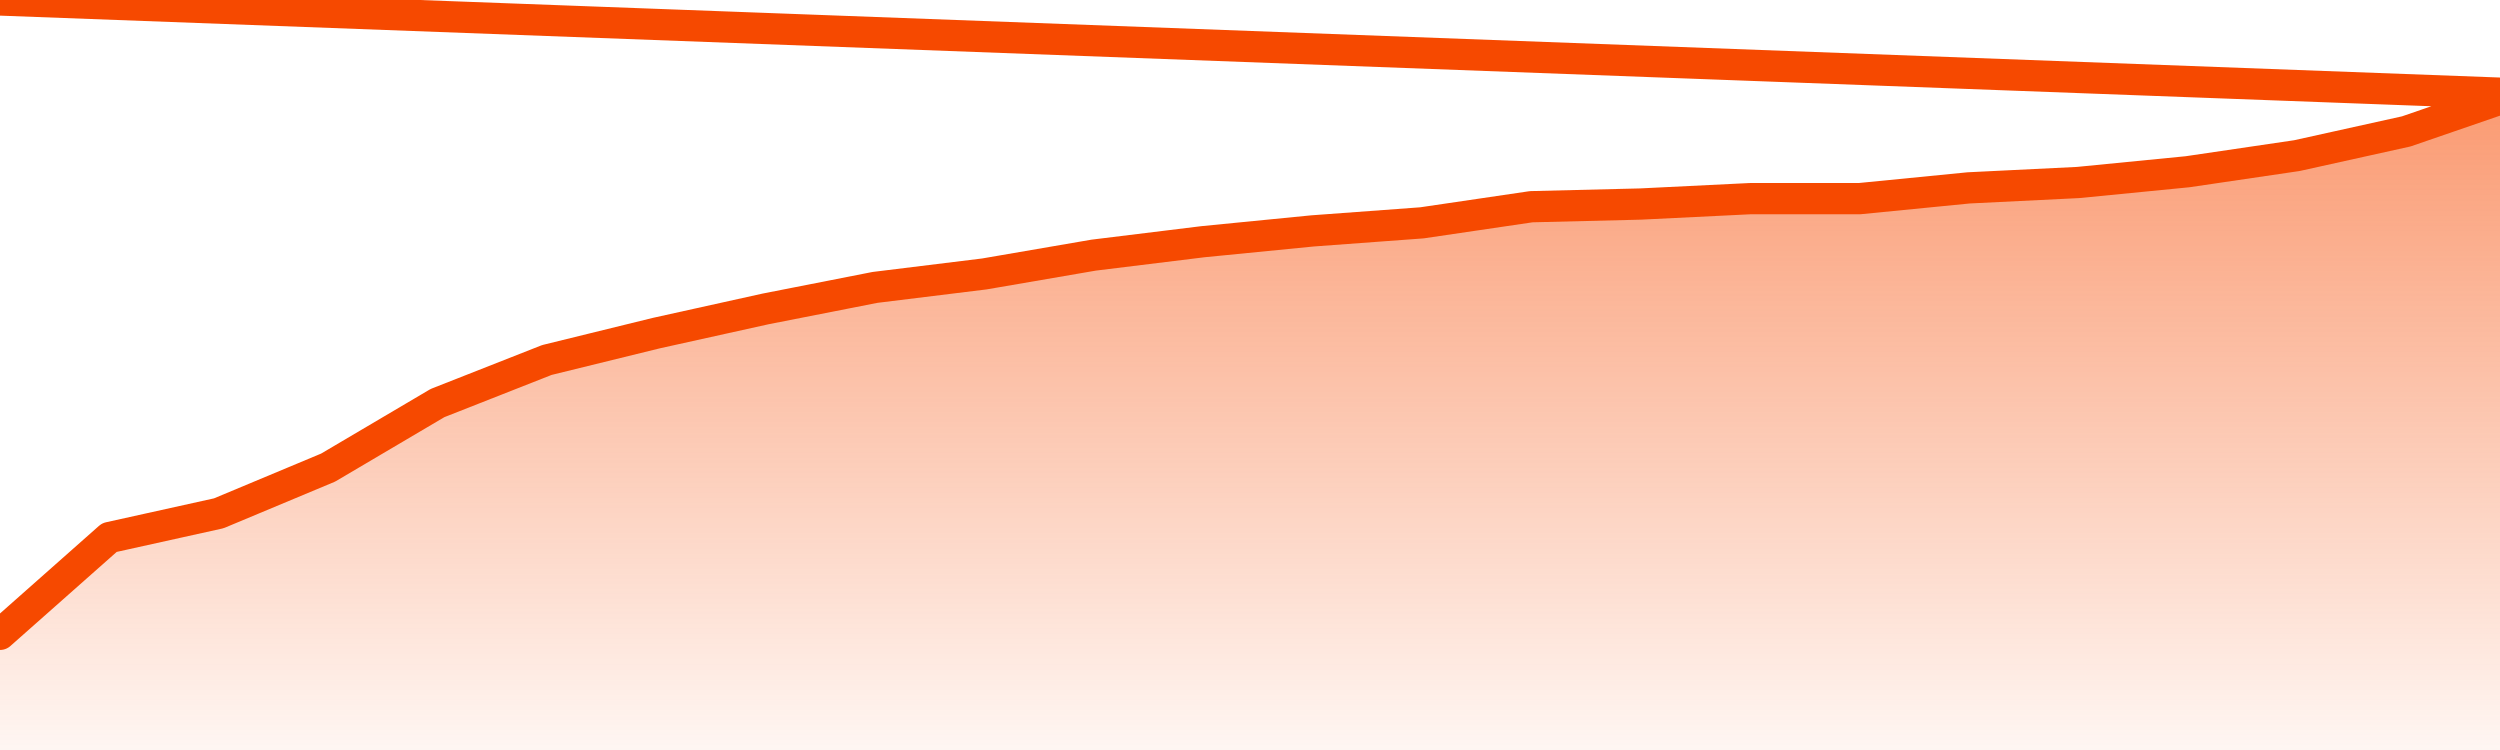       <svg
        version="1.1"
        xmlns="http://www.w3.org/2000/svg"
        width="80"
        height="24"
        viewBox="0 0 80 24">
        <defs>
          <linearGradient x1=".5" x2=".5" y2="1" id="gradient">
            <stop offset="0" stop-color="#F64900"/>
            <stop offset="1" stop-color="#f64900" stop-opacity="0"/>
          </linearGradient>
        </defs>
        <path
          fill="url(#gradient)"
          fill-opacity="0.56"
          stroke="none"
          d="M 0,26 0.0,20.299 3.5,17.201 7.0,16.426 10.5,14.963 14.0,12.898 17.5,11.52 21.0,10.66 24.5,9.885 28.0,9.197 31.5,8.766 35.0,8.164 38.5,7.734 42.0,7.389 45.5,7.131 49.0,6.615 52.5,6.529 56.0,6.357 59.5,6.357 63.0,6.012 66.5,5.84 70.0,5.496 73.5,4.98 77.0,4.205 80.5,3.0 82,26 Z"
        />
        <path
          fill="none"
          stroke="#F64900"
          stroke-width="1"
          stroke-linejoin="round"
          stroke-linecap="round"
          d="M 0.0,20.299 3.5,17.201 7.0,16.426 10.5,14.963 14.0,12.898 17.5,11.52 21.0,10.66 24.5,9.885 28.0,9.197 31.5,8.766 35.0,8.164 38.5,7.734 42.0,7.389 45.5,7.131 49.0,6.615 52.5,6.529 56.0,6.357 59.5,6.357 63.0,6.012 66.5,5.84 70.0,5.496 73.5,4.98 77.0,4.205 80.5,3.0.join(' ') }"
        />
      </svg>
